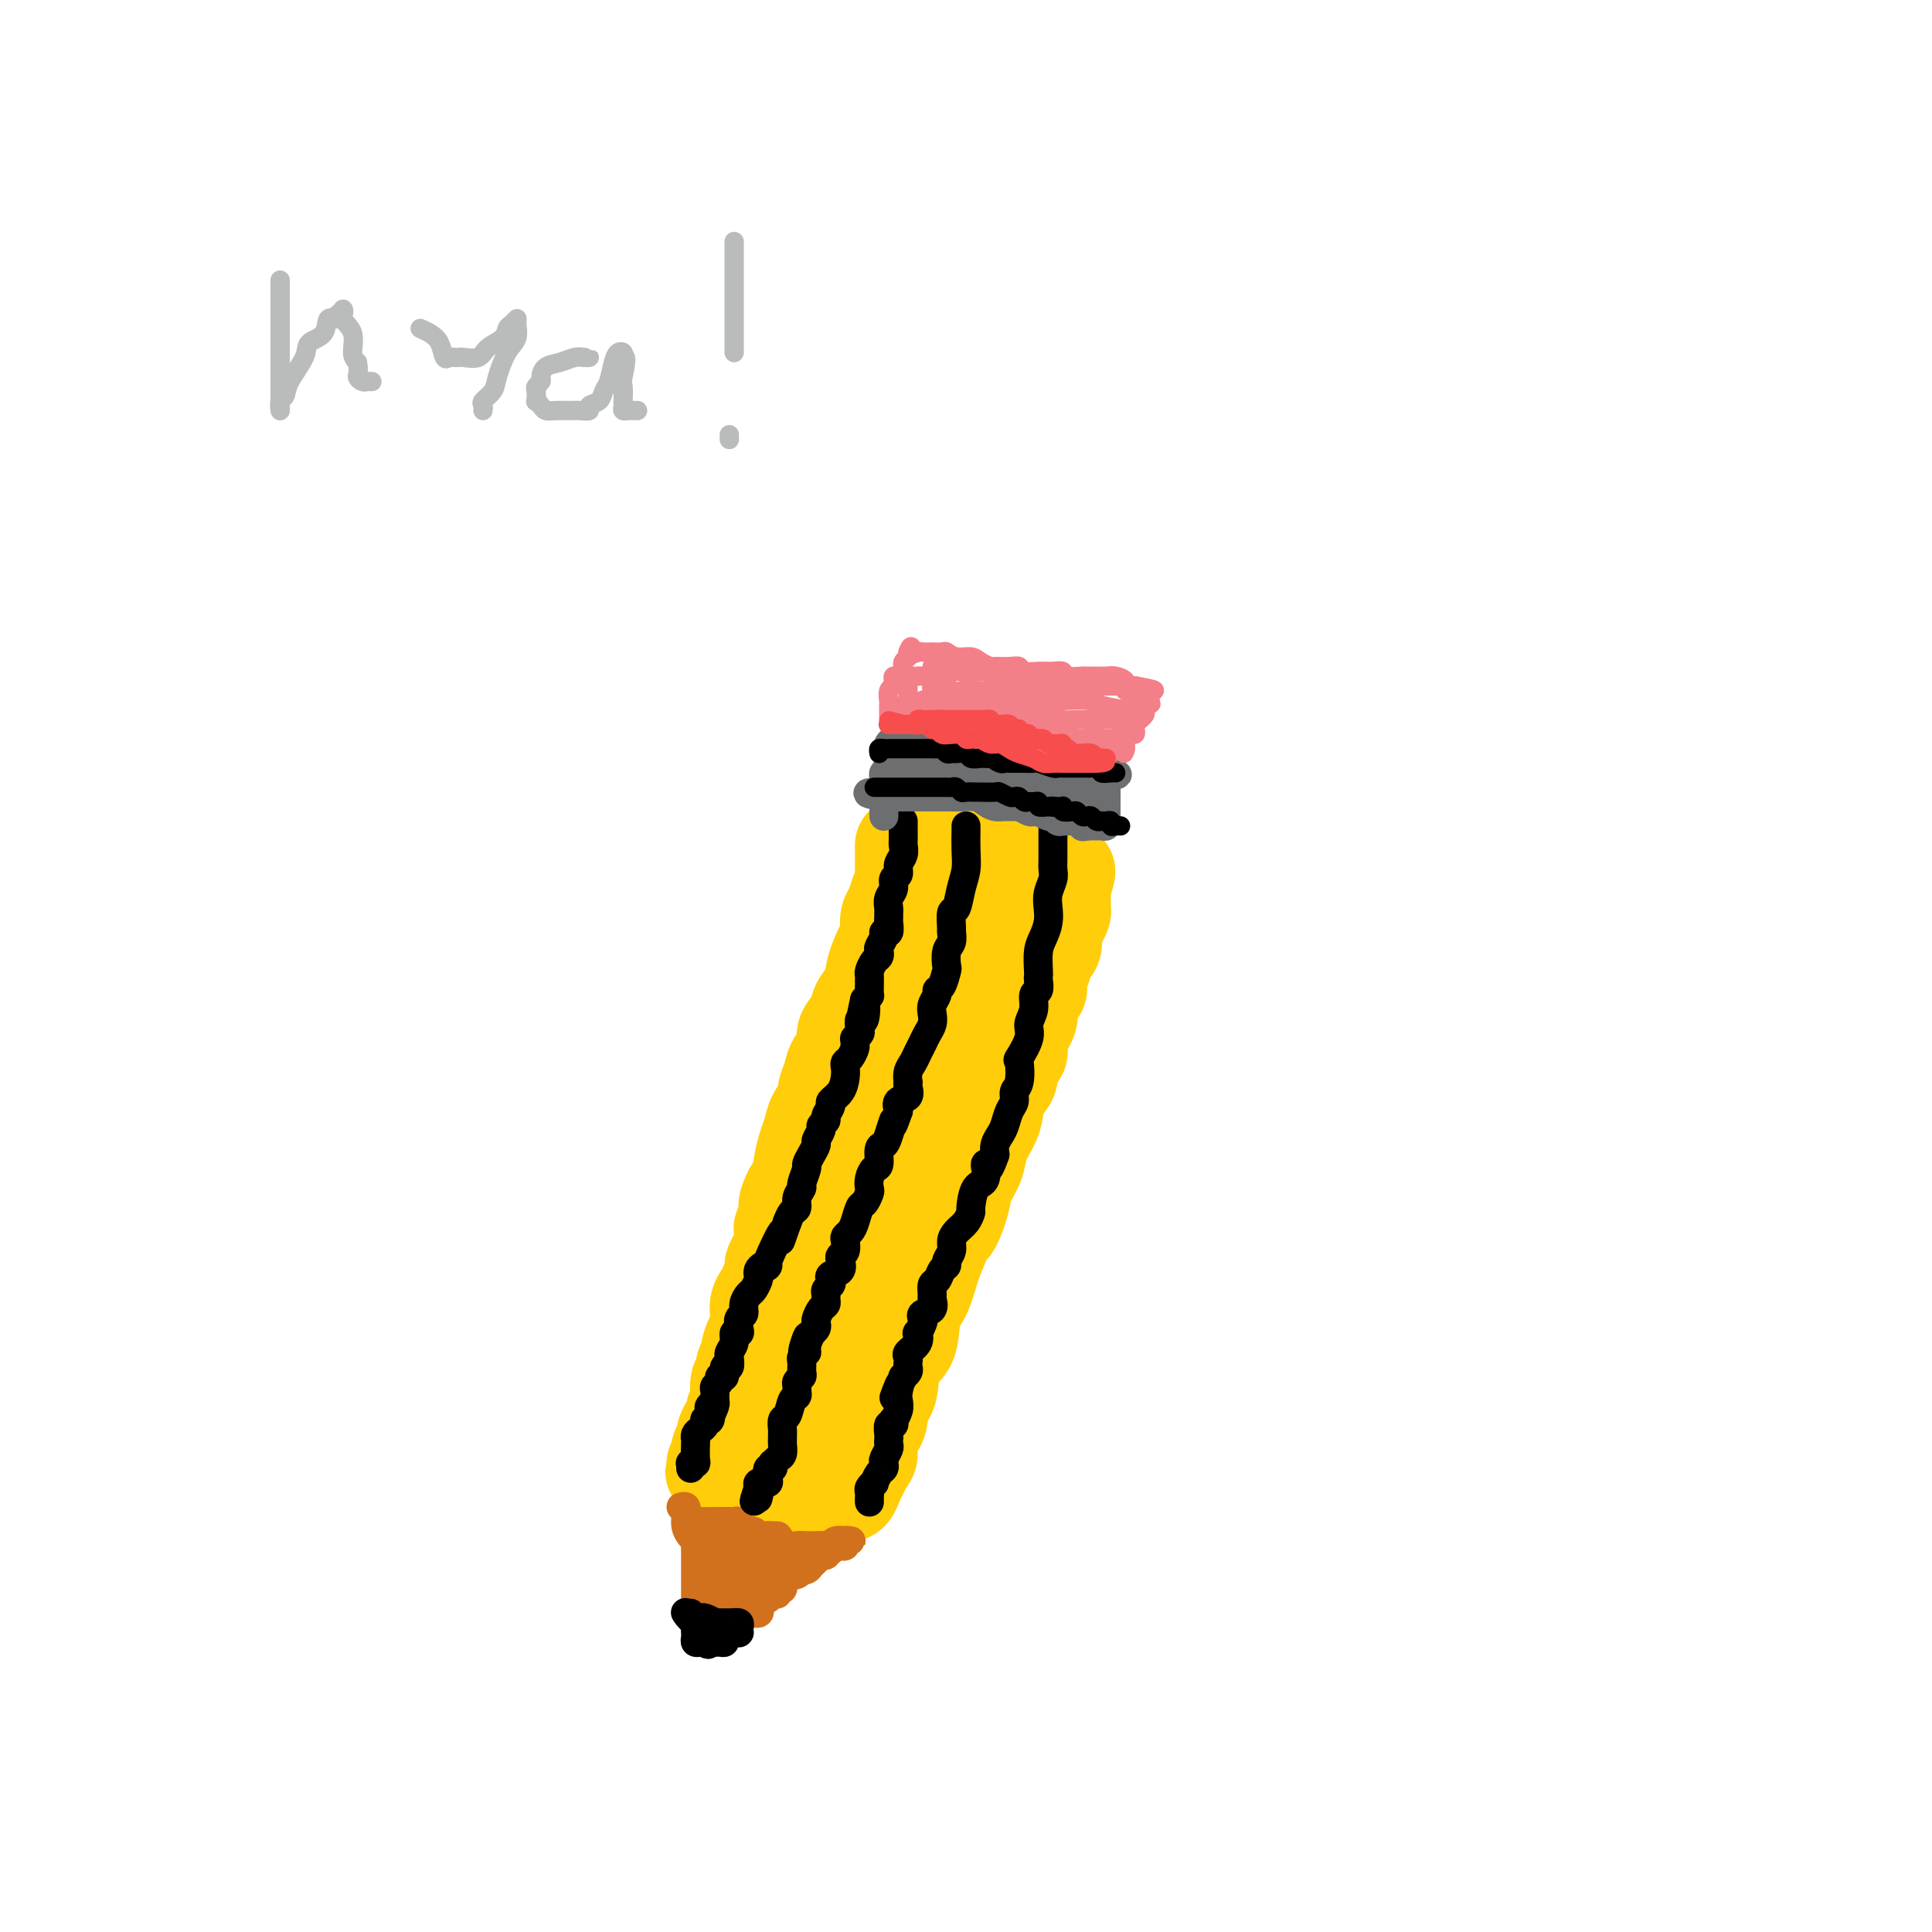 <svg viewBox='0 0 400 400' version='1.1' xmlns='http://www.w3.org/2000/svg' xmlns:xlink='http://www.w3.org/1999/xlink'><g fill='none' stroke='rgb(255,205,10)' stroke-width='20' stroke-linecap='round' stroke-linejoin='round'><path d='M187,175c-0.000,0.404 -0.000,0.809 0,1c0.000,0.191 0.001,0.169 0,1c-0.001,0.831 -0.003,2.515 0,3c0.003,0.485 0.012,-0.228 0,0c-0.012,0.228 -0.045,1.397 0,2c0.045,0.603 0.170,0.640 0,1c-0.170,0.360 -0.633,1.042 -1,2c-0.367,0.958 -0.637,2.192 -1,3c-0.363,0.808 -0.818,1.188 -1,2c-0.182,0.812 -0.090,2.054 0,3c0.090,0.946 0.180,1.597 0,2c-0.180,0.403 -0.630,0.558 -1,1c-0.370,0.442 -0.661,1.171 -1,2c-0.339,0.829 -0.726,1.758 -1,3c-0.274,1.242 -0.436,2.797 -1,4c-0.564,1.203 -1.531,2.055 -2,3c-0.469,0.945 -0.440,1.985 -1,3c-0.560,1.015 -1.709,2.005 -2,3c-0.291,0.995 0.278,1.995 0,3c-0.278,1.005 -1.402,2.015 -2,3c-0.598,0.985 -0.671,1.944 -1,3c-0.329,1.056 -0.914,2.210 -1,3c-0.086,0.790 0.327,1.218 0,2c-0.327,0.782 -1.393,1.920 -2,3c-0.607,1.080 -0.754,2.101 -1,3c-0.246,0.899 -0.592,1.674 -1,3c-0.408,1.326 -0.879,3.203 -1,4c-0.121,0.797 0.108,0.513 0,1c-0.108,0.487 -0.554,1.743 -1,3'/><path d='M165,245c-3.101,8.396 -1.353,3.385 -1,2c0.353,-1.385 -0.689,0.854 -1,2c-0.311,1.146 0.110,1.199 0,2c-0.110,0.801 -0.751,2.351 -1,3c-0.249,0.649 -0.104,0.395 0,1c0.104,0.605 0.168,2.067 0,3c-0.168,0.933 -0.570,1.338 -1,2c-0.430,0.662 -0.890,1.580 -1,2c-0.110,0.420 0.128,0.340 0,1c-0.128,0.660 -0.623,2.058 -1,3c-0.377,0.942 -0.636,1.426 -1,2c-0.364,0.574 -0.832,1.237 -1,2c-0.168,0.763 -0.035,1.627 0,2c0.035,0.373 -0.028,0.256 0,1c0.028,0.744 0.147,2.349 0,3c-0.147,0.651 -0.560,0.350 -1,1c-0.440,0.650 -0.906,2.252 -1,3c-0.094,0.748 0.185,0.641 0,1c-0.185,0.359 -0.833,1.185 -1,2c-0.167,0.815 0.147,1.618 0,2c-0.147,0.382 -0.757,0.344 -1,1c-0.243,0.656 -0.120,2.006 0,3c0.120,0.994 0.239,1.632 0,2c-0.239,0.368 -0.834,0.467 -1,1c-0.166,0.533 0.099,1.501 0,2c-0.099,0.499 -0.562,0.529 -1,1c-0.438,0.471 -0.852,1.383 -1,2c-0.148,0.617 -0.029,0.939 0,1c0.029,0.061 -0.031,-0.137 0,0c0.031,0.137 0.152,0.611 0,1c-0.152,0.389 -0.576,0.695 -1,1'/><path d='M149,300c-2.470,8.691 -0.644,2.917 0,1c0.644,-1.917 0.108,0.022 0,1c-0.108,0.978 0.212,0.994 0,1c-0.212,0.006 -0.956,0.000 -1,0c-0.044,-0.000 0.614,0.004 1,0c0.386,-0.004 0.501,-0.016 1,0c0.499,0.016 1.382,0.059 2,0c0.618,-0.059 0.972,-0.222 1,0c0.028,0.222 -0.270,0.829 0,1c0.270,0.171 1.108,-0.094 2,0c0.892,0.094 1.839,0.547 2,1c0.161,0.453 -0.462,0.905 0,1c0.462,0.095 2.011,-0.168 3,0c0.989,0.168 1.420,0.767 2,1c0.580,0.233 1.310,0.101 2,0c0.690,-0.101 1.340,-0.172 2,0c0.660,0.172 1.330,0.586 2,1'/><path d='M168,308c3.632,0.790 3.210,0.264 3,0c-0.210,-0.264 -0.210,-0.267 0,0c0.210,0.267 0.630,0.803 1,1c0.370,0.197 0.690,0.055 1,0c0.310,-0.055 0.609,-0.023 1,0c0.391,0.023 0.874,0.038 1,0c0.126,-0.038 -0.103,-0.129 0,0c0.103,0.129 0.540,0.478 1,0c0.460,-0.478 0.944,-1.782 1,-2c0.056,-0.218 -0.317,0.651 0,0c0.317,-0.651 1.323,-2.821 2,-4c0.677,-1.179 1.026,-1.365 1,-2c-0.026,-0.635 -0.427,-1.717 0,-3c0.427,-1.283 1.680,-2.766 2,-4c0.320,-1.234 -0.294,-2.217 0,-3c0.294,-0.783 1.496,-1.365 2,-3c0.504,-1.635 0.309,-4.322 1,-6c0.691,-1.678 2.268,-2.347 3,-4c0.732,-1.653 0.620,-4.291 1,-6c0.380,-1.709 1.251,-2.488 2,-4c0.749,-1.512 1.374,-3.756 2,-6'/><path d='M193,262c3.268,-8.521 3.438,-7.324 4,-8c0.562,-0.676 1.516,-3.224 2,-5c0.484,-1.776 0.497,-2.781 1,-4c0.503,-1.219 1.495,-2.651 2,-4c0.505,-1.349 0.522,-2.615 1,-4c0.478,-1.385 1.418,-2.889 2,-4c0.582,-1.111 0.805,-1.830 1,-3c0.195,-1.170 0.362,-2.791 1,-4c0.638,-1.209 1.748,-2.007 2,-3c0.252,-0.993 -0.354,-2.181 0,-3c0.354,-0.819 1.667,-1.270 2,-2c0.333,-0.730 -0.313,-1.740 0,-3c0.313,-1.260 1.587,-2.771 2,-4c0.413,-1.229 -0.034,-2.178 0,-3c0.034,-0.822 0.549,-1.519 1,-2c0.451,-0.481 0.837,-0.748 1,-1c0.163,-0.252 0.104,-0.489 0,-1c-0.104,-0.511 -0.253,-1.295 0,-2c0.253,-0.705 0.908,-1.329 1,-2c0.092,-0.671 -0.378,-1.388 0,-2c0.378,-0.612 1.604,-1.119 2,-2c0.396,-0.881 -0.037,-2.138 0,-3c0.037,-0.862 0.546,-1.330 1,-2c0.454,-0.670 0.854,-1.543 1,-2c0.146,-0.457 0.039,-0.500 0,-1c-0.039,-0.500 -0.011,-1.457 0,-2c0.011,-0.543 0.003,-0.671 0,-1c-0.003,-0.329 -0.001,-0.858 0,-1c0.001,-0.142 0.000,0.102 0,0c-0.000,-0.102 -0.000,-0.551 0,-1'/><path d='M220,183c1.538,-5.309 0.882,-1.082 0,0c-0.882,1.082 -1.990,-0.982 -3,-2c-1.010,-1.018 -1.923,-0.990 -3,-1c-1.077,-0.010 -2.319,-0.058 -3,0c-0.681,0.058 -0.802,0.222 -1,0c-0.198,-0.222 -0.475,-0.829 -1,-1c-0.525,-0.171 -1.298,0.095 -2,0c-0.702,-0.095 -1.332,-0.551 -2,-1c-0.668,-0.449 -1.373,-0.891 -2,-1c-0.627,-0.109 -1.176,0.114 -2,0c-0.824,-0.114 -1.924,-0.567 -3,-1c-1.076,-0.433 -2.127,-0.848 -3,-1c-0.873,-0.152 -1.568,-0.042 -2,0c-0.432,0.042 -0.603,0.015 -1,0c-0.397,-0.015 -1.022,-0.018 -1,0c0.022,0.018 0.689,0.057 1,0c0.311,-0.057 0.265,-0.208 1,0c0.735,0.208 2.252,0.777 3,1c0.748,0.223 0.726,0.101 1,0c0.274,-0.101 0.843,-0.181 1,0c0.157,0.181 -0.098,0.623 0,1c0.098,0.377 0.549,0.688 1,1'/><path d='M199,178c1.099,0.889 0.347,1.613 0,2c-0.347,0.387 -0.289,0.438 0,1c0.289,0.562 0.809,1.634 1,3c0.191,1.366 0.052,3.026 0,4c-0.052,0.974 -0.017,1.262 0,2c0.017,0.738 0.016,1.928 0,3c-0.016,1.072 -0.047,2.028 0,3c0.047,0.972 0.171,1.959 0,3c-0.171,1.041 -0.638,2.136 -1,3c-0.362,0.864 -0.621,1.499 -1,2c-0.379,0.501 -0.880,0.870 -1,2c-0.120,1.130 0.141,3.023 0,4c-0.141,0.977 -0.686,1.039 -1,2c-0.314,0.961 -0.399,2.820 -1,4c-0.601,1.180 -1.717,1.681 -2,3c-0.283,1.319 0.269,3.455 0,5c-0.269,1.545 -1.359,2.498 -2,4c-0.641,1.502 -0.833,3.554 -1,5c-0.167,1.446 -0.310,2.286 -1,5c-0.690,2.714 -1.929,7.304 -3,11c-1.071,3.696 -1.975,6.500 -3,9c-1.025,2.500 -2.169,4.697 -3,7c-0.831,2.303 -1.347,4.711 -2,6c-0.653,1.289 -1.442,1.459 -2,2c-0.558,0.541 -0.885,1.453 -1,2c-0.115,0.547 -0.020,0.728 0,1c0.020,0.272 -0.036,0.637 0,1c0.036,0.363 0.164,0.726 0,1c-0.164,0.274 -0.621,0.458 -1,1c-0.379,0.542 -0.680,1.440 -1,2c-0.320,0.560 -0.660,0.780 -1,1'/><path d='M172,282c-1.941,4.313 -1.295,3.097 -1,3c0.295,-0.097 0.237,0.926 0,2c-0.237,1.074 -0.652,2.197 -1,3c-0.348,0.803 -0.627,1.284 -1,2c-0.373,0.716 -0.839,1.667 -1,2c-0.161,0.333 -0.018,0.048 0,0c0.018,-0.048 -0.089,0.143 0,-1c0.089,-1.143 0.376,-3.619 1,-6c0.624,-2.381 1.586,-4.668 2,-8c0.414,-3.332 0.281,-7.708 1,-12c0.719,-4.292 2.291,-8.499 3,-12c0.709,-3.501 0.556,-6.297 1,-9c0.444,-2.703 1.485,-5.314 2,-7c0.515,-1.686 0.504,-2.449 1,-4c0.496,-1.551 1.500,-3.891 2,-5c0.500,-1.109 0.497,-0.988 1,-2c0.503,-1.012 1.511,-3.157 2,-5c0.489,-1.843 0.457,-3.383 1,-4c0.543,-0.617 1.661,-0.310 2,-1c0.339,-0.690 -0.101,-2.378 0,-3c0.101,-0.622 0.743,-0.178 1,0c0.257,0.178 0.128,0.089 0,0'/></g>
<g fill='none' stroke='rgb(210,113,29)' stroke-width='6' stroke-linecap='round' stroke-linejoin='round'><path d='M141,312c0.424,-0.095 0.848,-0.191 1,0c0.152,0.191 0.030,0.667 0,1c-0.030,0.333 0.030,0.523 0,1c-0.030,0.477 -0.152,1.241 0,2c0.152,0.759 0.577,1.513 1,2c0.423,0.487 0.846,0.708 1,1c0.154,0.292 0.041,0.656 0,1c-0.041,0.344 -0.011,0.670 0,1c0.011,0.330 0.003,0.666 0,1c-0.003,0.334 -0.001,0.667 0,1c0.001,0.333 0.000,0.666 0,1c-0.000,0.334 -0.000,0.668 0,1c0.000,0.332 0.000,0.663 0,1c-0.000,0.337 -0.000,0.682 0,1c0.000,0.318 0.000,0.610 0,1c-0.000,0.390 -0.000,0.878 0,1c0.000,0.122 0.000,-0.122 0,0c-0.000,0.122 -0.000,0.610 0,1c0.000,0.390 0.000,0.682 0,1c-0.000,0.318 -0.000,0.663 0,1c0.000,0.337 0.000,0.668 0,1c-0.000,0.332 -0.000,0.666 0,1'/><path d='M144,334c0.421,3.371 -0.028,0.798 0,0c0.028,-0.798 0.533,0.178 1,1c0.467,0.822 0.895,1.491 1,2c0.105,0.509 -0.113,0.860 0,1c0.113,0.140 0.556,0.070 1,0'/><path d='M147,338c0.702,0.622 0.957,0.177 1,0c0.043,-0.177 -0.125,-0.085 0,0c0.125,0.085 0.544,0.162 1,0c0.456,-0.162 0.949,-0.564 1,-1c0.051,-0.436 -0.338,-0.905 0,-1c0.338,-0.095 1.404,0.186 2,0c0.596,-0.186 0.720,-0.837 1,-1c0.280,-0.163 0.714,0.164 1,0c0.286,-0.164 0.423,-0.817 1,-1c0.577,-0.183 1.593,0.105 2,0c0.407,-0.105 0.204,-0.601 0,-1c-0.204,-0.399 -0.410,-0.699 0,-1c0.410,-0.301 1.434,-0.602 2,-1c0.566,-0.398 0.673,-0.894 1,-1c0.327,-0.106 0.875,0.179 1,0c0.125,-0.179 -0.174,-0.823 0,-1c0.174,-0.177 0.820,0.111 1,0c0.180,-0.111 -0.105,-0.622 0,-1c0.105,-0.378 0.602,-0.623 1,-1c0.398,-0.377 0.698,-0.885 1,-1c0.302,-0.115 0.606,0.162 1,0c0.394,-0.162 0.879,-0.764 1,-1c0.121,-0.236 -0.123,-0.106 0,0c0.123,0.106 0.611,0.187 1,0c0.389,-0.187 0.679,-0.641 1,-1c0.321,-0.359 0.674,-0.622 1,-1c0.326,-0.378 0.626,-0.871 1,-1c0.374,-0.129 0.821,0.106 1,0c0.179,-0.106 0.089,-0.553 0,-1'/><path d='M171,321c2.343,-1.952 1.201,-0.331 1,0c-0.201,0.331 0.538,-0.629 1,-1c0.462,-0.371 0.647,-0.152 1,0c0.353,0.152 0.875,0.237 1,0c0.125,-0.237 -0.147,-0.795 0,-1c0.147,-0.205 0.712,-0.056 1,0c0.288,0.056 0.298,0.019 0,0c-0.298,-0.019 -0.905,-0.019 -1,0c-0.095,0.019 0.322,0.058 0,0c-0.322,-0.058 -1.385,-0.211 -2,0c-0.615,0.211 -0.784,0.788 -1,1c-0.216,0.212 -0.481,0.058 -1,0c-0.519,-0.058 -1.294,-0.021 -2,0c-0.706,0.021 -1.344,0.026 -2,0c-0.656,-0.026 -1.330,-0.084 -2,0c-0.670,0.084 -1.334,0.310 -2,0c-0.666,-0.310 -1.333,-1.155 -2,-2'/><path d='M161,318c-2.888,-0.248 -3.606,0.131 -4,0c-0.394,-0.131 -0.462,-0.771 -1,-1c-0.538,-0.229 -1.547,-0.047 -2,0c-0.453,0.047 -0.350,-0.040 -1,0c-0.650,0.040 -2.054,0.207 -3,0c-0.946,-0.207 -1.434,-0.788 -2,-1c-0.566,-0.212 -1.210,-0.056 -2,0c-0.790,0.056 -1.725,0.011 -2,0c-0.275,-0.011 0.109,0.011 0,0c-0.109,-0.011 -0.712,-0.056 -1,0c-0.288,0.056 -0.261,0.211 0,0c0.261,-0.211 0.756,-0.789 1,-1c0.244,-0.211 0.236,-0.056 1,0c0.764,0.056 2.300,0.014 3,0c0.700,-0.014 0.566,0.000 1,0c0.434,-0.000 1.437,-0.016 2,0c0.563,0.016 0.687,0.062 1,0c0.313,-0.062 0.816,-0.234 1,0c0.184,0.234 0.049,0.874 0,1c-0.049,0.126 -0.013,-0.262 0,0c0.013,0.262 0.004,1.173 0,2c-0.004,0.827 -0.001,1.569 0,2c0.001,0.431 0.000,0.552 0,1c-0.000,0.448 -0.000,1.224 0,2'/><path d='M153,323c0.310,1.603 0.084,1.609 0,2c-0.084,0.391 -0.026,1.165 0,2c0.026,0.835 0.022,1.730 0,2c-0.022,0.270 -0.061,-0.085 0,0c0.061,0.085 0.223,0.610 0,1c-0.223,0.390 -0.829,0.644 -1,1c-0.171,0.356 0.095,0.813 0,1c-0.095,0.187 -0.551,0.104 -1,0c-0.449,-0.104 -0.891,-0.230 -1,0c-0.109,0.230 0.114,0.815 0,1c-0.114,0.185 -0.564,-0.029 -1,0c-0.436,0.029 -0.859,0.303 -1,0c-0.141,-0.303 -0.000,-1.181 0,-2c0.000,-0.819 -0.139,-1.578 0,-2c0.139,-0.422 0.558,-0.509 1,-1c0.442,-0.491 0.907,-1.388 1,-2c0.093,-0.612 -0.186,-0.938 0,-1c0.186,-0.062 0.838,0.142 1,0c0.162,-0.142 -0.167,-0.629 0,-1c0.167,-0.371 0.828,-0.625 1,-1c0.172,-0.375 -0.146,-0.870 0,-1c0.146,-0.130 0.756,0.106 1,0c0.244,-0.106 0.122,-0.553 0,-1'/><path d='M153,321c0.636,-1.889 -0.275,-0.611 -1,0c-0.725,0.611 -1.264,0.556 -2,1c-0.736,0.444 -1.670,1.387 -2,2c-0.330,0.613 -0.057,0.897 0,1c0.057,0.103 -0.104,0.023 0,0c0.104,-0.023 0.471,0.009 1,0c0.529,-0.009 1.220,-0.059 2,0c0.780,0.059 1.648,0.226 2,0c0.352,-0.226 0.189,-0.845 0,-1c-0.189,-0.155 -0.402,0.156 0,0c0.402,-0.156 1.421,-0.778 2,-1c0.579,-0.222 0.718,-0.046 1,0c0.282,0.046 0.706,-0.040 1,0c0.294,0.040 0.457,0.206 1,0c0.543,-0.206 1.466,-0.785 2,-1c0.534,-0.215 0.679,-0.068 1,0c0.321,0.068 0.817,0.057 1,0c0.183,-0.057 0.052,-0.159 0,0c-0.052,0.159 -0.026,0.580 0,1'/><path d='M162,323c2.049,0.189 0.173,1.161 -1,2c-1.173,0.839 -1.642,1.544 -2,2c-0.358,0.456 -0.604,0.663 -1,1c-0.396,0.337 -0.943,0.805 -1,1c-0.057,0.195 0.377,0.116 0,0c-0.377,-0.116 -1.565,-0.269 -2,0c-0.435,0.269 -0.116,0.959 0,1c0.116,0.041 0.031,-0.567 0,-1c-0.031,-0.433 -0.007,-0.689 0,-1c0.007,-0.311 -0.004,-0.676 0,-1c0.004,-0.324 0.023,-0.608 0,-1c-0.023,-0.392 -0.090,-0.893 0,-1c0.090,-0.107 0.335,0.178 0,0c-0.335,-0.178 -1.251,-0.821 -2,-1c-0.749,-0.179 -1.333,0.106 -2,0c-0.667,-0.106 -1.419,-0.603 -2,-1c-0.581,-0.397 -0.991,-0.694 -1,-1c-0.009,-0.306 0.382,-0.621 0,-1c-0.382,-0.379 -1.538,-0.823 -2,-1c-0.462,-0.177 -0.231,-0.089 0,0'/><path d='M146,320c-1.745,-1.574 -0.607,-1.010 0,-1c0.607,0.010 0.685,-0.533 1,-1c0.315,-0.467 0.868,-0.857 1,-1c0.132,-0.143 -0.157,-0.038 0,0c0.157,0.038 0.759,0.011 1,0c0.241,-0.011 0.120,-0.005 0,0'/></g>
<g fill='none' stroke='rgb(0,0,0)' stroke-width='6' stroke-linecap='round' stroke-linejoin='round'><path d='M142,334c-0.083,-0.127 -0.166,-0.255 0,0c0.166,0.255 0.580,0.892 1,1c0.420,0.108 0.844,-0.311 1,0c0.156,0.311 0.042,1.354 0,2c-0.042,0.646 -0.012,0.895 0,1c0.012,0.105 0.006,0.067 0,0c-0.006,-0.067 -0.013,-0.162 0,0c0.013,0.162 0.045,0.579 0,1c-0.045,0.421 -0.166,0.844 0,1c0.166,0.156 0.619,0.045 1,0c0.381,-0.045 0.691,-0.022 1,0'/><path d='M146,340c0.781,0.928 0.735,0.250 1,0c0.265,-0.250 0.841,-0.070 1,0c0.159,0.070 -0.098,0.029 0,0c0.098,-0.029 0.551,-0.046 1,0c0.449,0.046 0.895,0.156 1,0c0.105,-0.156 -0.129,-0.578 0,-1c0.129,-0.422 0.623,-0.844 1,-1c0.377,-0.156 0.637,-0.044 1,0c0.363,0.044 0.831,0.022 1,0c0.169,-0.022 0.041,-0.044 0,0c-0.041,0.044 0.005,0.155 0,0c-0.005,-0.155 -0.062,-0.576 0,-1c0.062,-0.424 0.245,-0.849 0,-1c-0.245,-0.151 -0.916,-0.026 -2,0c-1.084,0.026 -2.581,-0.046 -3,0c-0.419,0.046 0.241,0.208 0,0c-0.241,-0.208 -1.384,-0.788 -2,-1c-0.616,-0.212 -0.704,-0.057 -1,0c-0.296,0.057 -0.799,0.016 -1,0c-0.201,-0.016 -0.101,-0.008 0,0'/><path d='M144,335c-1.619,-0.095 -1.167,0.167 -1,0c0.167,-0.167 0.048,-0.762 0,-1c-0.048,-0.238 -0.024,-0.119 0,0'/><path d='M187,170c0.001,0.365 0.001,0.731 0,1c-0.001,0.269 -0.004,0.442 0,1c0.004,0.558 0.016,1.501 0,2c-0.016,0.499 -0.061,0.552 0,1c0.061,0.448 0.228,1.289 0,2c-0.228,0.711 -0.849,1.292 -1,2c-0.151,0.708 0.170,1.541 0,2c-0.170,0.459 -0.830,0.543 -1,1c-0.170,0.457 0.151,1.289 0,2c-0.151,0.711 -0.773,1.303 -1,2c-0.227,0.697 -0.060,1.501 0,2c0.060,0.499 0.012,0.693 0,1c-0.012,0.307 0.012,0.725 0,1c-0.012,0.275 -0.059,0.406 0,1c0.059,0.594 0.226,1.651 0,2c-0.226,0.349 -0.844,-0.008 -1,0c-0.156,0.008 0.152,0.382 0,1c-0.152,0.618 -0.762,1.479 -1,2c-0.238,0.521 -0.102,0.703 0,1c0.102,0.297 0.171,0.710 0,1c-0.171,0.290 -0.582,0.458 -1,1c-0.418,0.542 -0.844,1.459 -1,2c-0.156,0.541 -0.041,0.704 0,1c0.041,0.296 0.008,0.723 0,1c-0.008,0.277 0.008,0.404 0,1c-0.008,0.596 -0.041,1.660 0,2c0.041,0.340 0.154,-0.046 0,0c-0.154,0.046 -0.577,0.523 -1,1'/><path d='M179,207c-1.254,5.760 -0.387,1.662 0,1c0.387,-0.662 0.296,2.114 0,3c-0.296,0.886 -0.797,-0.117 -1,0c-0.203,0.117 -0.107,1.355 0,2c0.107,0.645 0.226,0.697 0,1c-0.226,0.303 -0.795,0.859 -1,1c-0.205,0.141 -0.045,-0.131 0,0c0.045,0.131 -0.027,0.664 0,1c0.027,0.336 0.151,0.473 0,1c-0.151,0.527 -0.578,1.443 -1,2c-0.422,0.557 -0.839,0.755 -1,1c-0.161,0.245 -0.066,0.537 0,1c0.066,0.463 0.105,1.098 0,2c-0.105,0.902 -0.353,2.073 -1,3c-0.647,0.927 -1.694,1.611 -2,2c-0.306,0.389 0.129,0.484 0,1c-0.129,0.516 -0.823,1.451 -1,2c-0.177,0.549 0.164,0.710 0,1c-0.164,0.290 -0.831,0.710 -1,1c-0.169,0.290 0.161,0.449 0,1c-0.161,0.551 -0.813,1.493 -1,2c-0.187,0.507 0.089,0.577 0,1c-0.089,0.423 -0.545,1.198 -1,2c-0.455,0.802 -0.911,1.632 -1,2c-0.089,0.368 0.187,0.273 0,1c-0.187,0.727 -0.838,2.274 -1,3c-0.162,0.726 0.164,0.631 0,1c-0.164,0.369 -0.817,1.202 -1,2c-0.183,0.798 0.105,1.561 0,2c-0.105,0.439 -0.601,0.554 -1,1c-0.399,0.446 -0.699,1.223 -1,2'/><path d='M163,253c-2.516,7.222 -0.808,2.278 -1,2c-0.192,-0.278 -2.286,4.111 -3,6c-0.714,1.889 -0.047,1.279 0,1c0.047,-0.279 -0.526,-0.225 -1,0c-0.474,0.225 -0.848,0.623 -1,1c-0.152,0.377 -0.083,0.734 0,1c0.083,0.266 0.181,0.443 0,1c-0.181,0.557 -0.641,1.496 -1,2c-0.359,0.504 -0.618,0.572 -1,1c-0.382,0.428 -0.886,1.215 -1,2c-0.114,0.785 0.162,1.568 0,2c-0.162,0.432 -0.760,0.514 -1,1c-0.240,0.486 -0.121,1.376 0,2c0.121,0.624 0.243,0.980 0,1c-0.243,0.020 -0.850,-0.298 -1,0c-0.150,0.298 0.157,1.212 0,2c-0.157,0.788 -0.778,1.449 -1,2c-0.222,0.551 -0.044,0.993 0,1c0.044,0.007 -0.045,-0.419 0,0c0.045,0.419 0.223,1.685 0,2c-0.223,0.315 -0.848,-0.319 -1,0c-0.152,0.319 0.170,1.591 0,2c-0.170,0.409 -0.830,-0.045 -1,0c-0.170,0.045 0.151,0.589 0,1c-0.151,0.411 -0.772,0.687 -1,1c-0.228,0.313 -0.061,0.661 0,1c0.061,0.339 0.018,0.668 0,1c-0.018,0.332 -0.009,0.666 0,1'/><path d='M148,290c-2.261,5.958 -0.413,2.353 0,1c0.413,-1.353 -0.607,-0.454 -1,0c-0.393,0.454 -0.157,0.464 0,1c0.157,0.536 0.235,1.597 0,2c-0.235,0.403 -0.785,0.149 -1,0c-0.215,-0.149 -0.096,-0.194 0,0c0.096,0.194 0.169,0.627 0,1c-0.169,0.373 -0.582,0.685 -1,1c-0.418,0.315 -0.843,0.634 -1,1c-0.157,0.366 -0.046,0.778 0,1c0.046,0.222 0.026,0.255 0,1c-0.026,0.745 -0.060,2.203 0,3c0.060,0.797 0.212,0.932 0,1c-0.212,0.068 -0.789,0.070 -1,0c-0.211,-0.070 -0.057,-0.211 0,0c0.057,0.211 0.016,0.775 0,1c-0.016,0.225 -0.008,0.113 0,0'/><path d='M200,171c0.007,0.067 0.013,0.134 0,1c-0.013,0.866 -0.046,2.530 0,4c0.046,1.470 0.170,2.744 0,4c-0.170,1.256 -0.634,2.492 -1,4c-0.366,1.508 -0.633,3.286 -1,4c-0.367,0.714 -0.834,0.364 -1,1c-0.166,0.636 -0.031,2.258 0,3c0.031,0.742 -0.044,0.602 0,1c0.044,0.398 0.205,1.332 0,2c-0.205,0.668 -0.777,1.068 -1,2c-0.223,0.932 -0.097,2.395 0,3c0.097,0.605 0.166,0.350 0,1c-0.166,0.650 -0.566,2.205 -1,3c-0.434,0.795 -0.900,0.832 -1,1c-0.100,0.168 0.166,0.468 0,1c-0.166,0.532 -0.766,1.297 -1,2c-0.234,0.703 -0.104,1.343 0,2c0.104,0.657 0.183,1.331 0,2c-0.183,0.669 -0.627,1.334 -1,2c-0.373,0.666 -0.674,1.335 -1,2c-0.326,0.665 -0.676,1.326 -1,2c-0.324,0.674 -0.623,1.359 -1,2c-0.377,0.641 -0.831,1.236 -1,2c-0.169,0.764 -0.053,1.695 0,2c0.053,0.305 0.042,-0.018 0,0c-0.042,0.018 -0.114,0.376 0,1c0.114,0.624 0.415,1.514 0,2c-0.415,0.486 -1.547,0.567 -2,1c-0.453,0.433 -0.226,1.216 0,2'/><path d='M186,230c-1.724,4.943 -1.036,2.302 -1,2c0.036,-0.302 -0.582,1.735 -1,3c-0.418,1.265 -0.638,1.756 -1,2c-0.362,0.244 -0.868,0.240 -1,1c-0.132,0.760 0.109,2.282 0,3c-0.109,0.718 -0.568,0.630 -1,1c-0.432,0.370 -0.837,1.196 -1,2c-0.163,0.804 -0.085,1.584 0,2c0.085,0.416 0.178,0.468 0,1c-0.178,0.532 -0.626,1.543 -1,2c-0.374,0.457 -0.675,0.359 -1,1c-0.325,0.641 -0.675,2.021 -1,3c-0.325,0.979 -0.627,1.558 -1,2c-0.373,0.442 -0.819,0.747 -1,1c-0.181,0.253 -0.099,0.453 0,1c0.099,0.547 0.215,1.442 0,2c-0.215,0.558 -0.762,0.779 -1,1c-0.238,0.221 -0.168,0.440 0,1c0.168,0.560 0.434,1.459 0,2c-0.434,0.541 -1.566,0.722 -2,1c-0.434,0.278 -0.169,0.652 0,1c0.169,0.348 0.242,0.671 0,1c-0.242,0.329 -0.800,0.665 -1,1c-0.200,0.335 -0.043,0.671 0,1c0.043,0.329 -0.027,0.651 0,1c0.027,0.349 0.152,0.723 0,1c-0.152,0.277 -0.579,0.455 -1,1c-0.421,0.545 -0.834,1.455 -1,2c-0.166,0.545 -0.083,0.724 0,1c0.083,0.276 0.167,0.650 0,1c-0.167,0.350 -0.583,0.675 -1,1'/><path d='M168,276c-3.007,7.234 -1.524,2.318 -1,1c0.524,-1.318 0.087,0.960 0,2c-0.087,1.040 0.174,0.842 0,1c-0.174,0.158 -0.782,0.672 -1,1c-0.218,0.328 -0.044,0.469 0,1c0.044,0.531 -0.041,1.452 0,2c0.041,0.548 0.208,0.725 0,1c-0.208,0.275 -0.791,0.649 -1,1c-0.209,0.351 -0.045,0.679 0,1c0.045,0.321 -0.030,0.634 0,1c0.030,0.366 0.166,0.784 0,1c-0.166,0.216 -0.633,0.229 -1,1c-0.367,0.771 -0.634,2.301 -1,3c-0.366,0.699 -0.830,0.567 -1,1c-0.170,0.433 -0.045,1.429 0,2c0.045,0.571 0.009,0.716 0,1c-0.009,0.284 0.008,0.707 0,1c-0.008,0.293 -0.041,0.456 0,1c0.041,0.544 0.156,1.471 0,2c-0.156,0.529 -0.581,0.662 -1,1c-0.419,0.338 -0.830,0.882 -1,1c-0.170,0.118 -0.097,-0.189 0,0c0.097,0.189 0.218,0.874 0,1c-0.218,0.126 -0.775,-0.306 -1,0c-0.225,0.306 -0.116,1.349 0,2c0.116,0.651 0.241,0.909 0,1c-0.241,0.091 -0.848,0.014 -1,0c-0.152,-0.014 0.151,0.035 0,0c-0.151,-0.035 -0.758,-0.153 -1,0c-0.242,0.153 -0.121,0.576 0,1'/><path d='M157,308c-1.702,5.116 -0.456,1.907 0,1c0.456,-0.907 0.123,0.486 0,1c-0.123,0.514 -0.035,0.147 0,0c0.035,-0.147 0.018,-0.073 0,0'/><path d='M218,171c0.000,0.365 0.000,0.731 0,1c-0.000,0.269 -0.000,0.442 0,1c0.000,0.558 0.001,1.499 0,2c-0.001,0.501 -0.004,0.560 0,1c0.004,0.440 0.015,1.262 0,2c-0.015,0.738 -0.056,1.394 0,2c0.056,0.606 0.208,1.163 0,2c-0.208,0.837 -0.778,1.955 -1,3c-0.222,1.045 -0.098,2.017 0,3c0.098,0.983 0.170,1.976 0,3c-0.170,1.024 -0.582,2.080 -1,3c-0.418,0.920 -0.843,1.704 -1,3c-0.157,1.296 -0.046,3.105 0,4c0.046,0.895 0.028,0.876 0,1c-0.028,0.124 -0.064,0.393 0,1c0.064,0.607 0.229,1.553 0,2c-0.229,0.447 -0.854,0.394 -1,1c-0.146,0.606 0.185,1.872 0,3c-0.185,1.128 -0.886,2.120 -1,3c-0.114,0.880 0.358,1.650 0,3c-0.358,1.350 -1.545,3.282 -2,4c-0.455,0.718 -0.177,0.222 0,1c0.177,0.778 0.255,2.831 0,4c-0.255,1.169 -0.842,1.454 -1,2c-0.158,0.546 0.112,1.354 0,2c-0.112,0.646 -0.604,1.132 -1,2c-0.396,0.868 -0.694,2.119 -1,3c-0.306,0.881 -0.621,1.391 -1,2c-0.379,0.609 -0.823,1.317 -1,2c-0.177,0.683 -0.089,1.342 0,2'/><path d='M206,239c-1.873,5.547 -2.057,2.413 -2,2c0.057,-0.413 0.353,1.895 0,3c-0.353,1.105 -1.355,1.006 -2,2c-0.645,0.994 -0.933,3.081 -1,4c-0.067,0.919 0.088,0.669 0,1c-0.088,0.331 -0.420,1.244 -1,2c-0.580,0.756 -1.408,1.355 -2,2c-0.592,0.645 -0.946,1.338 -1,2c-0.054,0.662 0.193,1.295 0,2c-0.193,0.705 -0.826,1.483 -1,2c-0.174,0.517 0.111,0.772 0,1c-0.111,0.228 -0.619,0.427 -1,1c-0.381,0.573 -0.636,1.519 -1,2c-0.364,0.481 -0.837,0.496 -1,1c-0.163,0.504 -0.016,1.497 0,2c0.016,0.503 -0.100,0.515 0,1c0.100,0.485 0.415,1.444 0,2c-0.415,0.556 -1.562,0.708 -2,1c-0.438,0.292 -0.168,0.725 0,1c0.168,0.275 0.234,0.392 0,1c-0.234,0.608 -0.766,1.707 -1,2c-0.234,0.293 -0.168,-0.220 0,0c0.168,0.220 0.437,1.172 0,2c-0.437,0.828 -1.580,1.531 -2,2c-0.420,0.469 -0.116,0.704 0,1c0.116,0.296 0.045,0.654 0,1c-0.045,0.346 -0.064,0.680 0,1c0.064,0.320 0.209,0.625 0,1c-0.209,0.375 -0.774,0.822 -1,1c-0.226,0.178 -0.113,0.089 0,0'/><path d='M187,285c-3.167,7.535 -1.584,3.372 -1,2c0.584,-1.372 0.170,0.048 0,1c-0.170,0.952 -0.097,1.436 0,2c0.097,0.564 0.218,1.207 0,2c-0.218,0.793 -0.777,1.736 -1,2c-0.223,0.264 -0.112,-0.151 0,0c0.112,0.151 0.226,0.867 0,1c-0.226,0.133 -0.792,-0.316 -1,0c-0.208,0.316 -0.060,1.398 0,2c0.060,0.602 0.030,0.725 0,1c-0.030,0.275 -0.060,0.704 0,1c0.060,0.296 0.209,0.459 0,1c-0.209,0.541 -0.778,1.459 -1,2c-0.222,0.541 -0.097,0.704 0,1c0.097,0.296 0.166,0.723 0,1c-0.166,0.277 -0.566,0.403 -1,1c-0.434,0.597 -0.901,1.665 -1,2c-0.099,0.335 0.170,-0.064 0,0c-0.170,0.064 -0.777,0.592 -1,1c-0.223,0.408 -0.060,0.697 0,1c0.060,0.303 0.016,0.620 0,1c-0.016,0.380 -0.005,0.823 0,1c0.005,0.177 0.002,0.089 0,0'/></g>
<g fill='none' stroke='rgb(109,110,112)' stroke-width='6' stroke-linecap='round' stroke-linejoin='round'><path d='M183,169c-0.008,-0.333 -0.016,-0.665 0,-1c0.016,-0.335 0.057,-0.671 0,-1c-0.057,-0.329 -0.211,-0.650 0,-1c0.211,-0.350 0.789,-0.727 1,-1c0.211,-0.273 0.057,-0.440 0,-1c-0.057,-0.560 -0.015,-1.512 0,-2c0.015,-0.488 0.004,-0.512 0,-1c-0.004,-0.488 -0.001,-1.440 0,-2c0.001,-0.560 -0.001,-0.727 0,-1c0.001,-0.273 0.004,-0.651 0,-1c-0.004,-0.349 -0.016,-0.668 0,-1c0.016,-0.332 0.060,-0.677 0,-1c-0.060,-0.323 -0.222,-0.623 0,-1c0.222,-0.377 0.829,-0.832 1,-1c0.171,-0.168 -0.094,-0.048 0,0c0.094,0.048 0.547,0.024 1,0'/><path d='M186,153c0.632,-2.491 0.712,-0.720 1,0c0.288,0.720 0.784,0.389 1,0c0.216,-0.389 0.152,-0.836 0,-1c-0.152,-0.164 -0.391,-0.044 0,0c0.391,0.044 1.411,0.012 2,0c0.589,-0.012 0.748,-0.004 1,0c0.252,0.004 0.596,0.005 1,0c0.404,-0.005 0.869,-0.015 1,0c0.131,0.015 -0.070,0.057 0,0c0.070,-0.057 0.412,-0.211 1,0c0.588,0.211 1.422,0.789 2,1c0.578,0.211 0.899,0.056 1,0c0.101,-0.056 -0.019,-0.012 0,0c0.019,0.012 0.179,-0.008 1,0c0.821,0.008 2.305,0.044 3,0c0.695,-0.044 0.601,-0.166 1,0c0.399,0.166 1.292,0.622 2,1c0.708,0.378 1.232,0.680 2,1c0.768,0.320 1.779,0.659 3,1c1.221,0.341 2.652,0.684 4,1c1.348,0.316 2.614,0.607 4,1c1.386,0.393 2.892,0.890 4,1c1.108,0.110 1.816,-0.167 2,0c0.184,0.167 -0.158,0.777 0,1c0.158,0.223 0.816,0.060 1,0c0.184,-0.060 -0.105,-0.016 0,0c0.105,0.016 0.606,0.004 1,0c0.394,-0.004 0.683,-0.001 1,0c0.317,0.001 0.662,0.000 1,0c0.338,-0.000 0.669,-0.000 1,0'/><path d='M228,160c6.514,0.963 1.798,-0.128 0,0c-1.798,0.128 -0.678,1.477 0,2c0.678,0.523 0.914,0.221 1,0c0.086,-0.221 0.023,-0.361 0,0c-0.023,0.361 -0.006,1.224 0,2c0.006,0.776 0.002,1.465 0,2c-0.002,0.535 -0.001,0.917 0,1c0.001,0.083 0.001,-0.132 0,0c-0.001,0.132 -0.003,0.610 0,1c0.003,0.390 0.012,0.693 0,1c-0.012,0.307 -0.045,0.618 0,1c0.045,0.382 0.167,0.834 0,1c-0.167,0.166 -0.622,0.044 -1,0c-0.378,-0.044 -0.679,-0.012 -1,0c-0.321,0.012 -0.663,0.003 -1,0c-0.337,-0.003 -0.668,-0.002 -1,0'/><path d='M225,171c-0.814,0.216 -0.848,0.255 -1,0c-0.152,-0.255 -0.422,-0.804 -1,-1c-0.578,-0.196 -1.463,-0.037 -2,0c-0.537,0.037 -0.725,-0.046 -1,0c-0.275,0.046 -0.637,0.222 -1,0c-0.363,-0.222 -0.726,-0.843 -1,-1c-0.274,-0.157 -0.459,0.150 -1,0c-0.541,-0.150 -1.440,-0.758 -2,-1c-0.560,-0.242 -0.783,-0.118 -1,0c-0.217,0.118 -0.428,0.228 -1,0c-0.572,-0.228 -1.504,-0.796 -2,-1c-0.496,-0.204 -0.555,-0.044 -1,0c-0.445,0.044 -1.277,-0.027 -2,0c-0.723,0.027 -1.336,0.151 -2,0c-0.664,-0.151 -1.380,-0.576 -2,-1c-0.620,-0.424 -1.143,-0.846 -2,-1c-0.857,-0.154 -2.046,-0.041 -3,0c-0.954,0.041 -1.673,0.011 -2,0c-0.327,-0.011 -0.264,-0.003 -1,0c-0.736,0.003 -2.272,0.001 -3,0c-0.728,-0.001 -0.647,-0.000 -1,0c-0.353,0.000 -1.141,0.000 -2,0c-0.859,-0.000 -1.789,-0.000 -2,0c-0.211,0.000 0.298,0.000 0,0c-0.298,-0.000 -1.403,-0.000 -2,0c-0.597,0.000 -0.686,0.000 -1,0c-0.314,-0.000 -0.854,-0.000 -1,0c-0.146,0.000 0.101,0.000 0,0c-0.101,-0.000 -0.551,-0.000 -1,0'/><path d='M183,165c-6.497,-1.111 -1.741,-0.889 0,-1c1.741,-0.111 0.465,-0.555 0,-1c-0.465,-0.445 -0.121,-0.893 0,-1c0.121,-0.107 0.019,0.125 0,0c-0.019,-0.125 0.047,-0.608 0,-1c-0.047,-0.392 -0.206,-0.692 0,-1c0.206,-0.308 0.776,-0.622 1,-1c0.224,-0.378 0.101,-0.819 0,-1c-0.101,-0.181 -0.181,-0.101 0,0c0.181,0.101 0.622,0.223 1,0c0.378,-0.223 0.693,-0.792 1,-1c0.307,-0.208 0.607,-0.056 1,0c0.393,0.056 0.879,0.015 1,0c0.121,-0.015 -0.122,-0.005 0,0c0.122,0.005 0.609,0.005 1,0c0.391,-0.005 0.686,-0.015 1,0c0.314,0.015 0.647,0.057 1,0c0.353,-0.057 0.725,-0.211 1,0c0.275,0.211 0.454,0.789 1,1c0.546,0.211 1.460,0.057 2,0c0.540,-0.057 0.708,-0.016 1,0c0.292,0.016 0.709,0.008 1,0c0.291,-0.008 0.457,-0.017 1,0c0.543,0.017 1.463,0.061 2,0c0.537,-0.061 0.691,-0.226 1,0c0.309,0.226 0.774,0.844 1,1c0.226,0.156 0.215,-0.150 1,0c0.785,0.150 2.367,0.757 3,1c0.633,0.243 0.316,0.121 0,0'/><path d='M206,160c3.229,0.420 1.302,-0.031 1,0c-0.302,0.031 1.019,0.544 2,1c0.981,0.456 1.620,0.854 2,1c0.380,0.146 0.500,0.038 1,0c0.500,-0.038 1.378,-0.007 2,0c0.622,0.007 0.986,-0.008 1,0c0.014,0.008 -0.323,0.041 0,0c0.323,-0.041 1.306,-0.154 2,0c0.694,0.154 1.099,0.577 2,1c0.901,0.423 2.296,0.845 3,1c0.704,0.155 0.715,0.041 1,0c0.285,-0.041 0.843,-0.011 1,0c0.157,0.011 -0.089,0.003 0,0c0.089,-0.003 0.513,-0.001 1,0c0.487,0.001 1.039,-0.000 1,0c-0.039,0.000 -0.668,0.001 -2,0c-1.332,-0.001 -3.368,-0.004 -5,0c-1.632,0.004 -2.860,0.015 -4,0c-1.140,-0.015 -2.192,-0.056 -3,0c-0.808,0.056 -1.371,0.207 -2,0c-0.629,-0.207 -1.322,-0.774 -2,-1c-0.678,-0.226 -1.339,-0.113 -2,0'/><path d='M206,163c-3.331,-0.094 -2.157,0.171 -2,0c0.157,-0.171 -0.702,-0.778 -2,-1c-1.298,-0.222 -3.034,-0.060 -4,0c-0.966,0.060 -1.163,0.016 -2,0c-0.837,-0.016 -2.316,-0.004 -3,0c-0.684,0.004 -0.575,0.001 -1,0c-0.425,-0.001 -1.384,-0.000 -2,0c-0.616,0.000 -0.890,0.000 -1,0c-0.110,-0.000 -0.055,-0.000 0,0'/></g>
<g fill='none' stroke='rgb(0,0,0)' stroke-width='4' stroke-linecap='round' stroke-linejoin='round'><path d='M182,156c-0.081,-0.423 -0.162,-0.845 0,-1c0.162,-0.155 0.568,-0.041 1,0c0.432,0.041 0.889,0.011 1,0c0.111,-0.011 -0.124,-0.003 0,0c0.124,0.003 0.607,0.001 1,0c0.393,-0.001 0.697,-0.000 1,0c0.303,0.000 0.606,0.000 1,0c0.394,-0.000 0.879,-0.000 1,0c0.121,0.000 -0.123,-0.000 0,0c0.123,0.000 0.611,0.000 1,0c0.389,-0.000 0.678,-0.000 1,0c0.322,0.000 0.678,0.000 1,0c0.322,-0.000 0.611,-0.001 1,0c0.389,0.001 0.878,0.004 1,0c0.122,-0.004 -0.122,-0.015 0,0c0.122,0.015 0.609,0.057 1,0c0.391,-0.057 0.686,-0.212 1,0c0.314,0.212 0.646,0.793 1,1c0.354,0.207 0.728,0.041 1,0c0.272,-0.041 0.440,0.041 1,0c0.560,-0.041 1.512,-0.207 2,0c0.488,0.207 0.512,0.788 1,1c0.488,0.212 1.439,0.057 2,0c0.561,-0.057 0.732,-0.016 1,0c0.268,0.016 0.634,0.008 1,0'/><path d='M205,157c3.737,0.094 1.579,-0.171 1,0c-0.579,0.171 0.423,0.778 1,1c0.577,0.222 0.731,0.059 1,0c0.269,-0.059 0.654,-0.016 1,0c0.346,0.016 0.654,0.003 1,0c0.346,-0.003 0.730,0.003 1,0c0.270,-0.003 0.425,-0.015 1,0c0.575,0.015 1.568,0.057 2,0c0.432,-0.057 0.301,-0.211 1,0c0.699,0.211 2.228,0.789 3,1c0.772,0.211 0.788,0.057 1,0c0.212,-0.057 0.620,-0.015 1,0c0.380,0.015 0.730,0.004 1,0c0.270,-0.004 0.459,-0.002 1,0c0.541,0.002 1.436,0.004 2,0c0.564,-0.004 0.799,-0.015 1,0c0.201,0.015 0.369,0.057 1,0c0.631,-0.057 1.724,-0.211 2,0c0.276,0.211 -0.266,0.789 0,1c0.266,0.211 1.341,0.057 2,0c0.659,-0.057 0.903,-0.016 1,0c0.097,0.016 0.049,0.008 0,0'/><path d='M181,163c0.206,0.000 0.411,0.000 1,0c0.589,-0.000 1.561,-0.000 2,0c0.439,0.000 0.344,0.000 1,0c0.656,-0.000 2.063,-0.000 3,0c0.937,0.000 1.403,0.000 2,0c0.597,-0.000 1.326,-0.001 2,0c0.674,0.001 1.294,0.004 2,0c0.706,-0.004 1.497,-0.015 2,0c0.503,0.015 0.716,0.057 1,0c0.284,-0.057 0.637,-0.211 1,0c0.363,0.211 0.735,0.789 1,1c0.265,0.211 0.423,0.056 1,0c0.577,-0.056 1.573,-0.011 2,0c0.427,0.011 0.285,-0.011 1,0c0.715,0.011 2.285,0.054 3,0c0.715,-0.054 0.573,-0.207 1,0c0.427,0.207 1.424,0.773 2,1c0.576,0.227 0.731,0.114 1,0c0.269,-0.114 0.651,-0.228 1,0c0.349,0.228 0.667,0.797 1,1c0.333,0.203 0.683,0.041 1,0c0.317,-0.041 0.600,0.041 1,0c0.400,-0.041 0.915,-0.203 1,0c0.085,0.203 -0.262,0.772 0,1c0.262,0.228 1.131,0.114 2,0'/><path d='M217,167c5.751,0.620 2.128,0.170 1,0c-1.128,-0.170 0.241,-0.059 1,0c0.759,0.059 0.910,0.067 1,0c0.090,-0.067 0.118,-0.211 0,0c-0.118,0.211 -0.382,0.775 0,1c0.382,0.225 1.412,0.112 2,0c0.588,-0.112 0.735,-0.222 1,0c0.265,0.222 0.649,0.778 1,1c0.351,0.222 0.668,0.112 1,0c0.332,-0.112 0.680,-0.226 1,0c0.320,0.226 0.611,0.792 1,1c0.389,0.208 0.874,0.060 1,0c0.126,-0.060 -0.107,-0.030 0,0c0.107,0.030 0.554,0.061 1,0c0.446,-0.061 0.890,-0.212 1,0c0.110,0.212 -0.115,0.789 0,1c0.115,0.211 0.569,0.057 1,0c0.431,-0.057 0.837,-0.016 1,0c0.163,0.016 0.081,0.008 0,0'/></g>
<g fill='none' stroke='rgb(243,127,137)' stroke-width='4' stroke-linecap='round' stroke-linejoin='round'><path d='M184,149c-0.000,-0.304 -0.000,-0.607 0,-1c0.000,-0.393 0.000,-0.874 0,-1c-0.000,-0.126 -0.001,0.103 0,0c0.001,-0.103 0.004,-0.538 0,-1c-0.004,-0.462 -0.015,-0.949 0,-1c0.015,-0.051 0.056,0.336 0,0c-0.056,-0.336 -0.208,-1.396 0,-2c0.208,-0.604 0.777,-0.753 1,-1c0.223,-0.247 0.098,-0.591 0,-1c-0.098,-0.409 -0.171,-0.883 0,-1c0.171,-0.117 0.585,0.122 1,0c0.415,-0.122 0.829,-0.606 1,-1c0.171,-0.394 0.098,-0.698 0,-1c-0.098,-0.302 -0.222,-0.603 0,-1c0.222,-0.397 0.792,-0.890 1,-1c0.208,-0.110 0.056,0.163 0,0c-0.056,-0.163 -0.016,-0.761 0,-1c0.016,-0.239 0.008,-0.120 0,0'/><path d='M188,135c0.792,-2.166 0.771,-0.580 1,0c0.229,0.580 0.709,0.156 1,0c0.291,-0.156 0.392,-0.043 1,0c0.608,0.043 1.723,0.015 2,0c0.277,-0.015 -0.284,-0.019 0,0c0.284,0.019 1.412,0.060 2,0c0.588,-0.060 0.634,-0.223 1,0c0.366,0.223 1.052,0.830 2,1c0.948,0.170 2.158,-0.098 3,0c0.842,0.098 1.315,0.561 2,1c0.685,0.439 1.582,0.853 2,1c0.418,0.147 0.355,0.025 1,0c0.645,-0.025 1.996,0.046 3,0c1.004,-0.046 1.660,-0.210 2,0c0.340,0.210 0.365,0.792 1,1c0.635,0.208 1.879,0.042 3,0c1.121,-0.042 2.117,0.041 3,0c0.883,-0.041 1.651,-0.207 2,0c0.349,0.207 0.279,0.788 1,1c0.721,0.212 2.235,0.057 3,0c0.765,-0.057 0.782,-0.015 1,0c0.218,0.015 0.638,0.003 1,0c0.362,-0.003 0.665,0.002 1,0c0.335,-0.002 0.701,-0.011 1,0c0.299,0.011 0.530,0.042 1,0c0.470,-0.042 1.177,-0.155 2,0c0.823,0.155 1.760,0.580 2,1c0.240,0.420 -0.217,0.834 0,1c0.217,0.166 1.109,0.083 2,0'/><path d='M235,142c7.432,1.310 2.513,1.086 1,1c-1.513,-0.086 0.379,-0.033 1,0c0.621,0.033 -0.029,0.046 0,0c0.029,-0.046 0.736,-0.152 1,0c0.264,0.152 0.085,0.562 0,1c-0.085,0.438 -0.076,0.905 0,1c0.076,0.095 0.217,-0.182 0,0c-0.217,0.182 -0.794,0.823 -1,1c-0.206,0.177 -0.040,-0.111 0,0c0.040,0.111 -0.046,0.621 0,1c0.046,0.379 0.222,0.626 0,1c-0.222,0.374 -0.843,0.875 -1,1c-0.157,0.125 0.151,-0.125 0,0c-0.151,0.125 -0.762,0.625 -1,1c-0.238,0.375 -0.102,0.625 0,1c0.102,0.375 0.171,0.874 0,1c-0.171,0.126 -0.582,-0.121 -1,0c-0.418,0.121 -0.843,0.609 -1,1c-0.157,0.391 -0.045,0.683 0,1c0.045,0.317 0.022,0.658 0,1'/><path d='M233,155c-0.724,1.858 -0.034,0.502 0,0c0.034,-0.502 -0.587,-0.148 -1,0c-0.413,0.148 -0.617,0.092 -1,0c-0.383,-0.092 -0.947,-0.221 -1,0c-0.053,0.221 0.403,0.791 0,1c-0.403,0.209 -1.665,0.056 -2,0c-0.335,-0.056 0.259,-0.014 0,0c-0.259,0.014 -1.370,0.000 -2,0c-0.630,-0.000 -0.780,0.014 -1,0c-0.220,-0.014 -0.510,-0.056 -1,0c-0.490,0.056 -1.181,0.208 -2,0c-0.819,-0.208 -1.765,-0.778 -2,-1c-0.235,-0.222 0.242,-0.098 0,0c-0.242,0.098 -1.202,0.170 -2,0c-0.798,-0.170 -1.435,-0.581 -2,-1c-0.565,-0.419 -1.059,-0.844 -2,-1c-0.941,-0.156 -2.330,-0.042 -3,0c-0.670,0.042 -0.620,0.012 -1,0c-0.380,-0.012 -1.190,-0.006 -2,0'/><path d='M208,153c-4.335,-0.321 -2.672,-0.125 -2,0c0.672,0.125 0.352,0.178 0,0c-0.352,-0.178 -0.737,-0.588 -1,-1c-0.263,-0.412 -0.403,-0.827 -1,-1c-0.597,-0.173 -1.651,-0.103 -2,0c-0.349,0.103 0.009,0.238 0,0c-0.009,-0.238 -0.384,-0.848 -1,-1c-0.616,-0.152 -1.475,0.156 -2,0c-0.525,-0.156 -0.718,-0.774 -1,-1c-0.282,-0.226 -0.654,-0.061 -1,0c-0.346,0.061 -0.666,0.016 -1,0c-0.334,-0.016 -0.681,-0.004 -1,0c-0.319,0.004 -0.610,0.001 -1,0c-0.390,-0.001 -0.879,0.001 -1,0c-0.121,-0.001 0.127,-0.004 0,0c-0.127,0.004 -0.630,0.016 -1,0c-0.370,-0.016 -0.607,-0.060 -1,0c-0.393,0.060 -0.940,0.222 -1,0c-0.060,-0.222 0.369,-0.829 0,-1c-0.369,-0.171 -1.534,0.094 -2,0c-0.466,-0.094 -0.233,-0.547 0,-1'/><path d='M188,147c-3.094,-1.091 -0.829,-0.817 0,-1c0.829,-0.183 0.222,-0.823 0,-1c-0.222,-0.177 -0.059,0.107 0,0c0.059,-0.107 0.015,-0.607 0,-1c-0.015,-0.393 -0.001,-0.680 0,-1c0.001,-0.320 -0.011,-0.674 0,-1c0.011,-0.326 0.044,-0.623 0,-1c-0.044,-0.377 -0.167,-0.832 0,-1c0.167,-0.168 0.623,-0.049 1,0c0.377,0.049 0.675,0.027 1,0c0.325,-0.027 0.679,-0.060 1,0c0.321,0.060 0.611,0.212 1,0c0.389,-0.212 0.878,-0.789 1,-1c0.122,-0.211 -0.121,-0.057 0,0c0.121,0.057 0.607,0.015 1,0c0.393,-0.015 0.694,-0.004 1,0c0.306,0.004 0.617,0.001 1,0c0.383,-0.001 0.837,-0.000 1,0c0.163,0.000 0.036,-0.001 1,0c0.964,0.001 3.018,0.003 4,0c0.982,-0.003 0.892,-0.011 1,0c0.108,0.011 0.414,0.041 1,0c0.586,-0.041 1.453,-0.155 2,0c0.547,0.155 0.773,0.577 1,1'/><path d='M207,140c3.313,-0.159 2.096,-0.058 2,0c-0.096,0.058 0.930,0.072 2,0c1.070,-0.072 2.186,-0.229 3,0c0.814,0.229 1.327,0.846 2,1c0.673,0.154 1.508,-0.155 2,0c0.492,0.155 0.642,0.774 1,1c0.358,0.226 0.923,0.061 1,0c0.077,-0.061 -0.334,-0.016 0,0c0.334,0.016 1.413,0.004 2,0c0.587,-0.004 0.682,-0.001 1,0c0.318,0.001 0.858,0.000 1,0c0.142,-0.000 -0.116,-0.000 0,0c0.116,0.000 0.605,0.000 1,0c0.395,-0.000 0.696,-0.000 1,0c0.304,0.000 0.610,0.000 1,0c0.390,-0.000 0.864,-0.001 1,0c0.136,0.001 -0.066,0.004 0,0c0.066,-0.004 0.398,-0.015 1,0c0.602,0.015 1.472,0.056 2,0c0.528,-0.056 0.715,-0.208 1,0c0.285,0.208 0.669,0.778 1,1c0.331,0.222 0.611,0.098 1,0c0.389,-0.098 0.888,-0.171 1,0c0.112,0.171 -0.162,0.584 0,1c0.162,0.416 0.761,0.833 1,1c0.239,0.167 0.120,0.083 0,0'/><path d='M236,145c4.485,0.951 1.198,0.828 0,1c-1.198,0.172 -0.306,0.639 0,1c0.306,0.361 0.025,0.618 0,1c-0.025,0.382 0.204,0.891 0,1c-0.204,0.109 -0.843,-0.181 -1,0c-0.157,0.181 0.168,0.832 0,1c-0.168,0.168 -0.829,-0.147 -1,0c-0.171,0.147 0.147,0.756 0,1c-0.147,0.244 -0.760,0.122 -1,0c-0.240,-0.122 -0.106,-0.243 0,0c0.106,0.243 0.183,0.850 0,1c-0.183,0.150 -0.626,-0.156 -1,0c-0.374,0.156 -0.678,0.774 -1,1c-0.322,0.226 -0.663,0.061 -1,0c-0.337,-0.061 -0.672,-0.016 -1,0c-0.328,0.016 -0.649,0.005 -1,0c-0.351,-0.005 -0.731,-0.004 -1,0c-0.269,0.004 -0.427,0.011 -1,0c-0.573,-0.011 -1.562,-0.042 -2,0c-0.438,0.042 -0.326,0.156 -1,0c-0.674,-0.156 -2.135,-0.580 -3,-1c-0.865,-0.420 -1.134,-0.834 -2,-1c-0.866,-0.166 -2.329,-0.083 -3,0c-0.671,0.083 -0.550,0.166 -1,0c-0.450,-0.166 -1.470,-0.581 -2,-1c-0.530,-0.419 -0.571,-0.844 -1,-1c-0.429,-0.156 -1.245,-0.045 -2,0c-0.755,0.045 -1.450,0.022 -2,0c-0.550,-0.022 -0.956,-0.044 -1,0c-0.044,0.044 0.273,0.156 0,0c-0.273,-0.156 -1.137,-0.578 -2,-1'/><path d='M204,148c-4.032,-0.995 -1.612,-0.984 -1,-1c0.612,-0.016 -0.584,-0.061 -1,0c-0.416,0.061 -0.050,0.227 0,0c0.050,-0.227 -0.214,-0.845 0,-1c0.214,-0.155 0.906,0.155 2,0c1.094,-0.155 2.591,-0.774 4,-1c1.409,-0.226 2.732,-0.060 4,0c1.268,0.060 2.483,0.015 3,0c0.517,-0.015 0.337,-0.001 1,0c0.663,0.001 2.167,-0.010 3,0c0.833,0.010 0.993,0.041 2,0c1.007,-0.041 2.862,-0.155 4,0c1.138,0.155 1.561,0.580 3,1c1.439,0.420 3.895,0.834 5,1c1.105,0.166 0.859,0.083 1,0c0.141,-0.083 0.668,-0.166 1,0c0.332,0.166 0.471,0.581 0,1c-0.471,0.419 -1.550,0.844 -2,1c-0.450,0.156 -0.271,0.045 -1,0c-0.729,-0.045 -2.364,-0.022 -4,0'/><path d='M228,149c-1.464,0.292 -2.623,0.022 -4,0c-1.377,-0.022 -2.972,0.205 -4,0c-1.028,-0.205 -1.487,-0.843 -3,-1c-1.513,-0.157 -4.078,0.168 -6,0c-1.922,-0.168 -3.199,-0.830 -4,-1c-0.801,-0.170 -1.125,0.152 -2,0c-0.875,-0.152 -2.300,-0.777 -3,-1c-0.700,-0.223 -0.673,-0.045 -1,0c-0.327,0.045 -1.008,-0.044 -1,0c0.008,0.044 0.704,0.222 1,0c0.296,-0.222 0.193,-0.845 1,-1c0.807,-0.155 2.523,0.158 4,0c1.477,-0.158 2.714,-0.789 4,-1c1.286,-0.211 2.621,-0.004 4,0c1.379,0.004 2.803,-0.195 3,0c0.197,0.195 -0.832,0.784 -2,1c-1.168,0.216 -2.473,0.058 -4,0c-1.527,-0.058 -3.275,-0.015 -5,0c-1.725,0.015 -3.426,0.004 -4,0c-0.574,-0.004 -0.021,-0.001 0,0c0.021,0.001 -0.489,0.001 -1,0'/><path d='M201,145c-2.654,0.155 -1.288,0.041 -1,0c0.288,-0.041 -0.501,-0.011 -1,0c-0.499,0.011 -0.708,0.003 -1,0c-0.292,-0.003 -0.668,-0.001 -1,0c-0.332,0.001 -0.621,0.001 -1,0c-0.379,-0.001 -0.848,-0.003 -1,0c-0.152,0.003 0.012,0.012 0,0c-0.012,-0.012 -0.199,-0.045 0,0c0.199,0.045 0.786,0.167 1,0c0.214,-0.167 0.057,-0.623 0,-1c-0.057,-0.377 -0.014,-0.676 0,-1c0.014,-0.324 0.000,-0.675 0,-1c-0.000,-0.325 0.014,-0.626 0,-1c-0.014,-0.374 -0.055,-0.822 0,-1c0.055,-0.178 0.207,-0.086 0,0c-0.207,0.086 -0.773,0.168 -1,0c-0.227,-0.168 -0.113,-0.584 0,-1'/><path d='M195,139c-0.055,-1.093 -0.191,-0.827 0,-1c0.191,-0.173 0.710,-0.786 1,-1c0.290,-0.214 0.351,-0.030 1,0c0.649,0.030 1.886,-0.093 3,0c1.114,0.093 2.106,0.402 3,1c0.894,0.598 1.690,1.485 3,2c1.310,0.515 3.133,0.659 4,1c0.867,0.341 0.777,0.879 1,1c0.223,0.121 0.761,-0.174 1,0c0.239,0.174 0.181,0.817 0,1c-0.181,0.183 -0.485,-0.095 -1,0c-0.515,0.095 -1.241,0.562 -2,1c-0.759,0.438 -1.550,0.849 -2,1c-0.450,0.151 -0.558,0.044 -1,0c-0.442,-0.044 -1.217,-0.026 -2,0c-0.783,0.026 -1.572,0.060 -2,0c-0.428,-0.060 -0.493,-0.212 -1,0c-0.507,0.212 -1.455,0.789 -2,1c-0.545,0.211 -0.685,0.057 -1,0c-0.315,-0.057 -0.804,-0.016 -1,0c-0.196,0.016 -0.098,0.008 0,0'/><path d='M197,146c-2.502,0.469 -1.258,0.142 -1,0c0.258,-0.142 -0.471,-0.097 -1,0c-0.529,0.097 -0.860,0.247 -1,0c-0.140,-0.247 -0.090,-0.892 0,-1c0.090,-0.108 0.220,0.321 0,0c-0.220,-0.321 -0.791,-1.392 -1,-2c-0.209,-0.608 -0.056,-0.754 0,-1c0.056,-0.246 0.015,-0.592 0,-1c-0.015,-0.408 -0.004,-0.877 0,-1c0.004,-0.123 0.001,0.101 0,0c-0.001,-0.101 -0.000,-0.527 0,-1c0.000,-0.473 0.000,-0.992 0,-1c-0.000,-0.008 -0.000,0.496 0,1'/><path d='M193,139c-0.155,-0.904 -0.041,0.335 0,1c0.041,0.665 0.011,0.757 0,1c-0.011,0.243 -0.003,0.639 0,1c0.003,0.361 0.001,0.689 0,1c-0.001,0.311 0.001,0.605 0,1c-0.001,0.395 -0.003,0.890 0,1c0.003,0.110 0.012,-0.167 0,0c-0.012,0.167 -0.044,0.777 0,1c0.044,0.223 0.166,0.060 0,0c-0.166,-0.060 -0.619,-0.017 -1,0c-0.381,0.017 -0.691,0.009 -1,0'/><path d='M191,146c-0.501,0.823 -0.755,-0.620 0,-1c0.755,-0.380 2.517,0.305 4,0c1.483,-0.305 2.687,-1.598 4,-2c1.313,-0.402 2.734,0.089 5,0c2.266,-0.089 5.377,-0.756 7,-1c1.623,-0.244 1.757,-0.065 2,0c0.243,0.065 0.596,0.017 1,0c0.404,-0.017 0.859,-0.002 1,0c0.141,0.002 -0.031,-0.010 0,0c0.031,0.010 0.265,0.041 0,0c-0.265,-0.041 -1.031,-0.155 -2,0c-0.969,0.155 -2.143,0.577 -3,1c-0.857,0.423 -1.398,0.845 -2,1c-0.602,0.155 -1.264,0.041 -2,0c-0.736,-0.041 -1.544,-0.011 -2,0c-0.456,0.011 -0.559,0.003 -1,0c-0.441,-0.003 -1.221,-0.002 -2,0'/><path d='M201,144c-2.244,0.311 -1.356,0.089 -1,0c0.356,-0.089 0.178,-0.044 0,0'/></g>
<g fill='none' stroke='rgb(248,77,77)' stroke-width='4' stroke-linecap='round' stroke-linejoin='round'><path d='M184,150c-0.089,-0.000 -0.177,-0.000 0,0c0.177,0.000 0.621,0.000 1,0c0.379,-0.000 0.693,-0.000 1,0c0.307,0.000 0.608,0.001 1,0c0.392,-0.001 0.875,-0.004 1,0c0.125,0.004 -0.107,0.015 0,0c0.107,-0.015 0.553,-0.057 1,0c0.447,0.057 0.894,0.211 1,0c0.106,-0.211 -0.130,-0.789 0,-1c0.130,-0.211 0.626,-0.057 1,0c0.374,0.057 0.626,0.015 1,0c0.374,-0.015 0.870,-0.004 1,0c0.130,0.004 -0.106,0.001 0,0c0.106,-0.001 0.553,-0.001 1,0'/><path d='M194,149c1.726,-0.155 1.040,-0.041 1,0c-0.040,0.041 0.567,0.011 1,0c0.433,-0.011 0.693,-0.003 1,0c0.307,0.003 0.661,0.001 1,0c0.339,-0.001 0.665,-0.000 1,0c0.335,0.000 0.681,-0.000 1,0c0.319,0.000 0.610,0.000 1,0c0.390,-0.000 0.879,-0.001 1,0c0.121,0.001 -0.126,0.004 0,0c0.126,-0.004 0.626,-0.015 1,0c0.374,0.015 0.624,0.057 1,0c0.376,-0.057 0.879,-0.212 1,0c0.121,0.212 -0.140,0.793 0,1c0.140,0.207 0.681,0.042 1,0c0.319,-0.042 0.415,0.040 1,0c0.585,-0.040 1.659,-0.203 2,0c0.341,0.203 -0.049,0.773 0,1c0.049,0.227 0.539,0.112 1,0c0.461,-0.112 0.893,-0.223 1,0c0.107,0.223 -0.112,0.778 0,1c0.112,0.222 0.556,0.111 1,0c0.444,-0.111 0.889,-0.222 1,0c0.111,0.222 -0.111,0.778 0,1c0.111,0.222 0.556,0.111 1,0'/><path d='M214,153c3.317,0.620 1.610,0.170 1,0c-0.610,-0.170 -0.122,-0.060 0,0c0.122,0.060 -0.122,0.069 0,0c0.122,-0.069 0.611,-0.216 1,0c0.389,0.216 0.678,0.794 1,1c0.322,0.206 0.678,0.040 1,0c0.322,-0.040 0.611,0.046 1,0c0.389,-0.046 0.877,-0.222 1,0c0.123,0.222 -0.121,0.844 0,1c0.121,0.156 0.605,-0.154 1,0c0.395,0.154 0.701,0.772 1,1c0.299,0.228 0.590,0.065 1,0c0.410,-0.065 0.937,-0.031 1,0c0.063,0.031 -0.338,0.061 0,0c0.338,-0.061 1.416,-0.212 2,0c0.584,0.212 0.676,0.789 1,1c0.324,0.211 0.881,0.057 1,0c0.119,-0.057 -0.199,-0.015 0,0c0.199,0.015 0.914,0.004 1,0c0.086,-0.004 -0.457,-0.002 -1,0'/><path d='M228,157c2.048,0.845 0.169,0.959 -1,1c-1.169,0.041 -1.628,0.011 -2,0c-0.372,-0.011 -0.658,-0.003 -1,0c-0.342,0.003 -0.738,0.001 -1,0c-0.262,-0.001 -0.388,0.001 -1,0c-0.612,-0.001 -1.710,-0.003 -2,0c-0.290,0.003 0.228,0.012 0,0c-0.228,-0.012 -1.202,-0.044 -2,0c-0.798,0.044 -1.421,0.166 -2,0c-0.579,-0.166 -1.113,-0.618 -2,-1c-0.887,-0.382 -2.125,-0.695 -3,-1c-0.875,-0.305 -1.387,-0.604 -2,-1c-0.613,-0.396 -1.326,-0.891 -2,-1c-0.674,-0.109 -1.308,0.167 -2,0c-0.692,-0.167 -1.443,-0.776 -2,-1c-0.557,-0.224 -0.922,-0.064 -1,0c-0.078,0.064 0.131,0.031 0,0c-0.131,-0.031 -0.602,-0.060 -1,0c-0.398,0.060 -0.722,0.208 -1,0c-0.278,-0.208 -0.508,-0.773 -1,-1c-0.492,-0.227 -1.245,-0.117 -2,0c-0.755,0.117 -1.512,0.242 -2,0c-0.488,-0.242 -0.708,-0.849 -1,-1c-0.292,-0.151 -0.656,0.156 -1,0c-0.344,-0.156 -0.670,-0.774 -1,-1c-0.330,-0.226 -0.666,-0.061 -1,0c-0.334,0.061 -0.667,0.016 -1,0c-0.333,-0.016 -0.667,-0.004 -1,0c-0.333,0.004 -0.667,0.001 -1,0c-0.333,-0.001 -0.667,-0.001 -1,0'/><path d='M187,150c-5.167,-1.333 -2.583,-0.667 0,0'/></g>
<g fill='none' stroke='rgb(186,187,187)' stroke-width='4' stroke-linecap='round' stroke-linejoin='round'><path d='M58,58c-0.000,1.222 -0.000,2.445 0,3c0.000,0.555 0.000,0.443 0,2c-0.000,1.557 -0.000,4.784 0,7c0.000,2.216 0.000,3.423 0,5c-0.000,1.577 -0.001,3.526 0,5c0.001,1.474 0.004,2.474 0,3c-0.004,0.526 -0.014,0.579 0,1c0.014,0.421 0.053,1.211 0,1c-0.053,-0.211 -0.199,-1.422 0,-2c0.199,-0.578 0.744,-0.523 1,-1c0.256,-0.477 0.224,-1.484 1,-3c0.776,-1.516 2.359,-3.540 3,-5c0.641,-1.460 0.339,-2.357 1,-3c0.661,-0.643 2.286,-1.032 3,-2c0.714,-0.968 0.518,-2.513 1,-3c0.482,-0.487 1.644,0.085 2,0c0.356,-0.085 -0.093,-0.828 0,-1c0.093,-0.172 0.728,0.226 1,0c0.272,-0.226 0.181,-1.077 0,-1c-0.181,0.077 -0.450,1.083 0,2c0.450,0.917 1.621,1.747 2,3c0.379,1.253 -0.035,2.929 0,4c0.035,1.071 0.517,1.535 1,2'/><path d='M74,75c0.415,2.166 -0.046,2.580 0,3c0.046,0.420 0.600,0.844 1,1c0.400,0.156 0.646,0.042 1,0c0.354,-0.042 0.815,-0.012 1,0c0.185,0.012 0.092,0.006 0,0'/><path d='M87,68c0.643,0.287 1.285,0.574 2,1c0.715,0.426 1.502,0.990 2,2c0.498,1.010 0.708,2.467 1,3c0.292,0.533 0.668,0.142 1,0c0.332,-0.142 0.621,-0.037 1,0c0.379,0.037 0.849,0.004 1,0c0.151,-0.004 -0.016,0.021 0,0c0.016,-0.021 0.214,-0.090 1,0c0.786,0.090 2.161,0.337 3,0c0.839,-0.337 1.143,-1.257 2,-2c0.857,-0.743 2.268,-1.308 3,-2c0.732,-0.692 0.786,-1.511 1,-2c0.214,-0.489 0.588,-0.650 1,-1c0.412,-0.350 0.864,-0.890 1,-1c0.136,-0.110 -0.042,0.211 0,1c0.042,0.789 0.305,2.046 0,3c-0.305,0.954 -1.178,1.603 -2,3c-0.822,1.397 -1.593,3.541 -2,5c-0.407,1.459 -0.449,2.234 -1,3c-0.551,0.766 -1.612,1.525 -2,2c-0.388,0.475 -0.105,0.666 0,1c0.105,0.334 0.030,0.810 0,1c-0.030,0.190 -0.015,0.095 0,0'/><path d='M121,74c0.494,-0.007 0.987,-0.014 1,0c0.013,0.014 -0.456,0.049 -1,0c-0.544,-0.049 -1.164,-0.182 -2,0c-0.836,0.182 -1.888,0.679 -3,1c-1.112,0.321 -2.284,0.466 -3,1c-0.716,0.534 -0.976,1.457 -1,2c-0.024,0.543 0.189,0.705 0,1c-0.189,0.295 -0.780,0.723 -1,1c-0.220,0.277 -0.071,0.404 0,1c0.071,0.596 0.062,1.662 0,2c-0.062,0.338 -0.179,-0.053 0,0c0.179,0.053 0.652,0.550 1,1c0.348,0.450 0.571,0.854 1,1c0.429,0.146 1.066,0.036 2,0c0.934,-0.036 2.166,0.002 3,0c0.834,-0.002 1.270,-0.046 2,0c0.730,0.046 1.754,0.180 2,0c0.246,-0.180 -0.285,-0.674 0,-1c0.285,-0.326 1.386,-0.483 2,-1c0.614,-0.517 0.743,-1.393 1,-2c0.257,-0.607 0.644,-0.944 1,-2c0.356,-1.056 0.683,-2.829 1,-4c0.317,-1.171 0.624,-1.738 1,-2c0.376,-0.262 0.822,-0.218 1,0c0.178,0.218 0.089,0.609 0,1'/><path d='M129,74c1.083,-0.867 0.290,2.464 0,4c-0.290,1.536 -0.079,1.277 0,2c0.079,0.723 0.024,2.428 0,3c-0.024,0.572 -0.018,0.010 0,0c0.018,-0.010 0.047,0.533 0,1c-0.047,0.467 -0.170,0.857 0,1c0.170,0.143 0.633,0.038 1,0c0.367,-0.038 0.637,-0.010 1,0c0.363,0.010 0.818,0.003 1,0c0.182,-0.003 0.091,-0.001 0,0'/><path d='M152,50c0.000,0.282 0.000,0.564 0,1c0.000,0.436 0.000,1.026 0,2c0.000,0.974 0.000,2.330 0,4c0.000,1.670 0.000,3.652 0,5c0.000,1.348 0.000,2.063 0,3c0.000,0.937 0.000,2.097 0,3c0.000,0.903 0.000,1.549 0,2c0.000,0.451 0.000,0.709 0,1c0.000,0.291 0.000,0.617 0,1c0.000,0.383 0.000,0.824 0,1c0.000,0.176 0.000,0.088 0,0'/><path d='M151,90c0.000,0.417 0.000,0.833 0,1c0.000,0.167 0.000,0.083 0,0'/></g>
</svg>